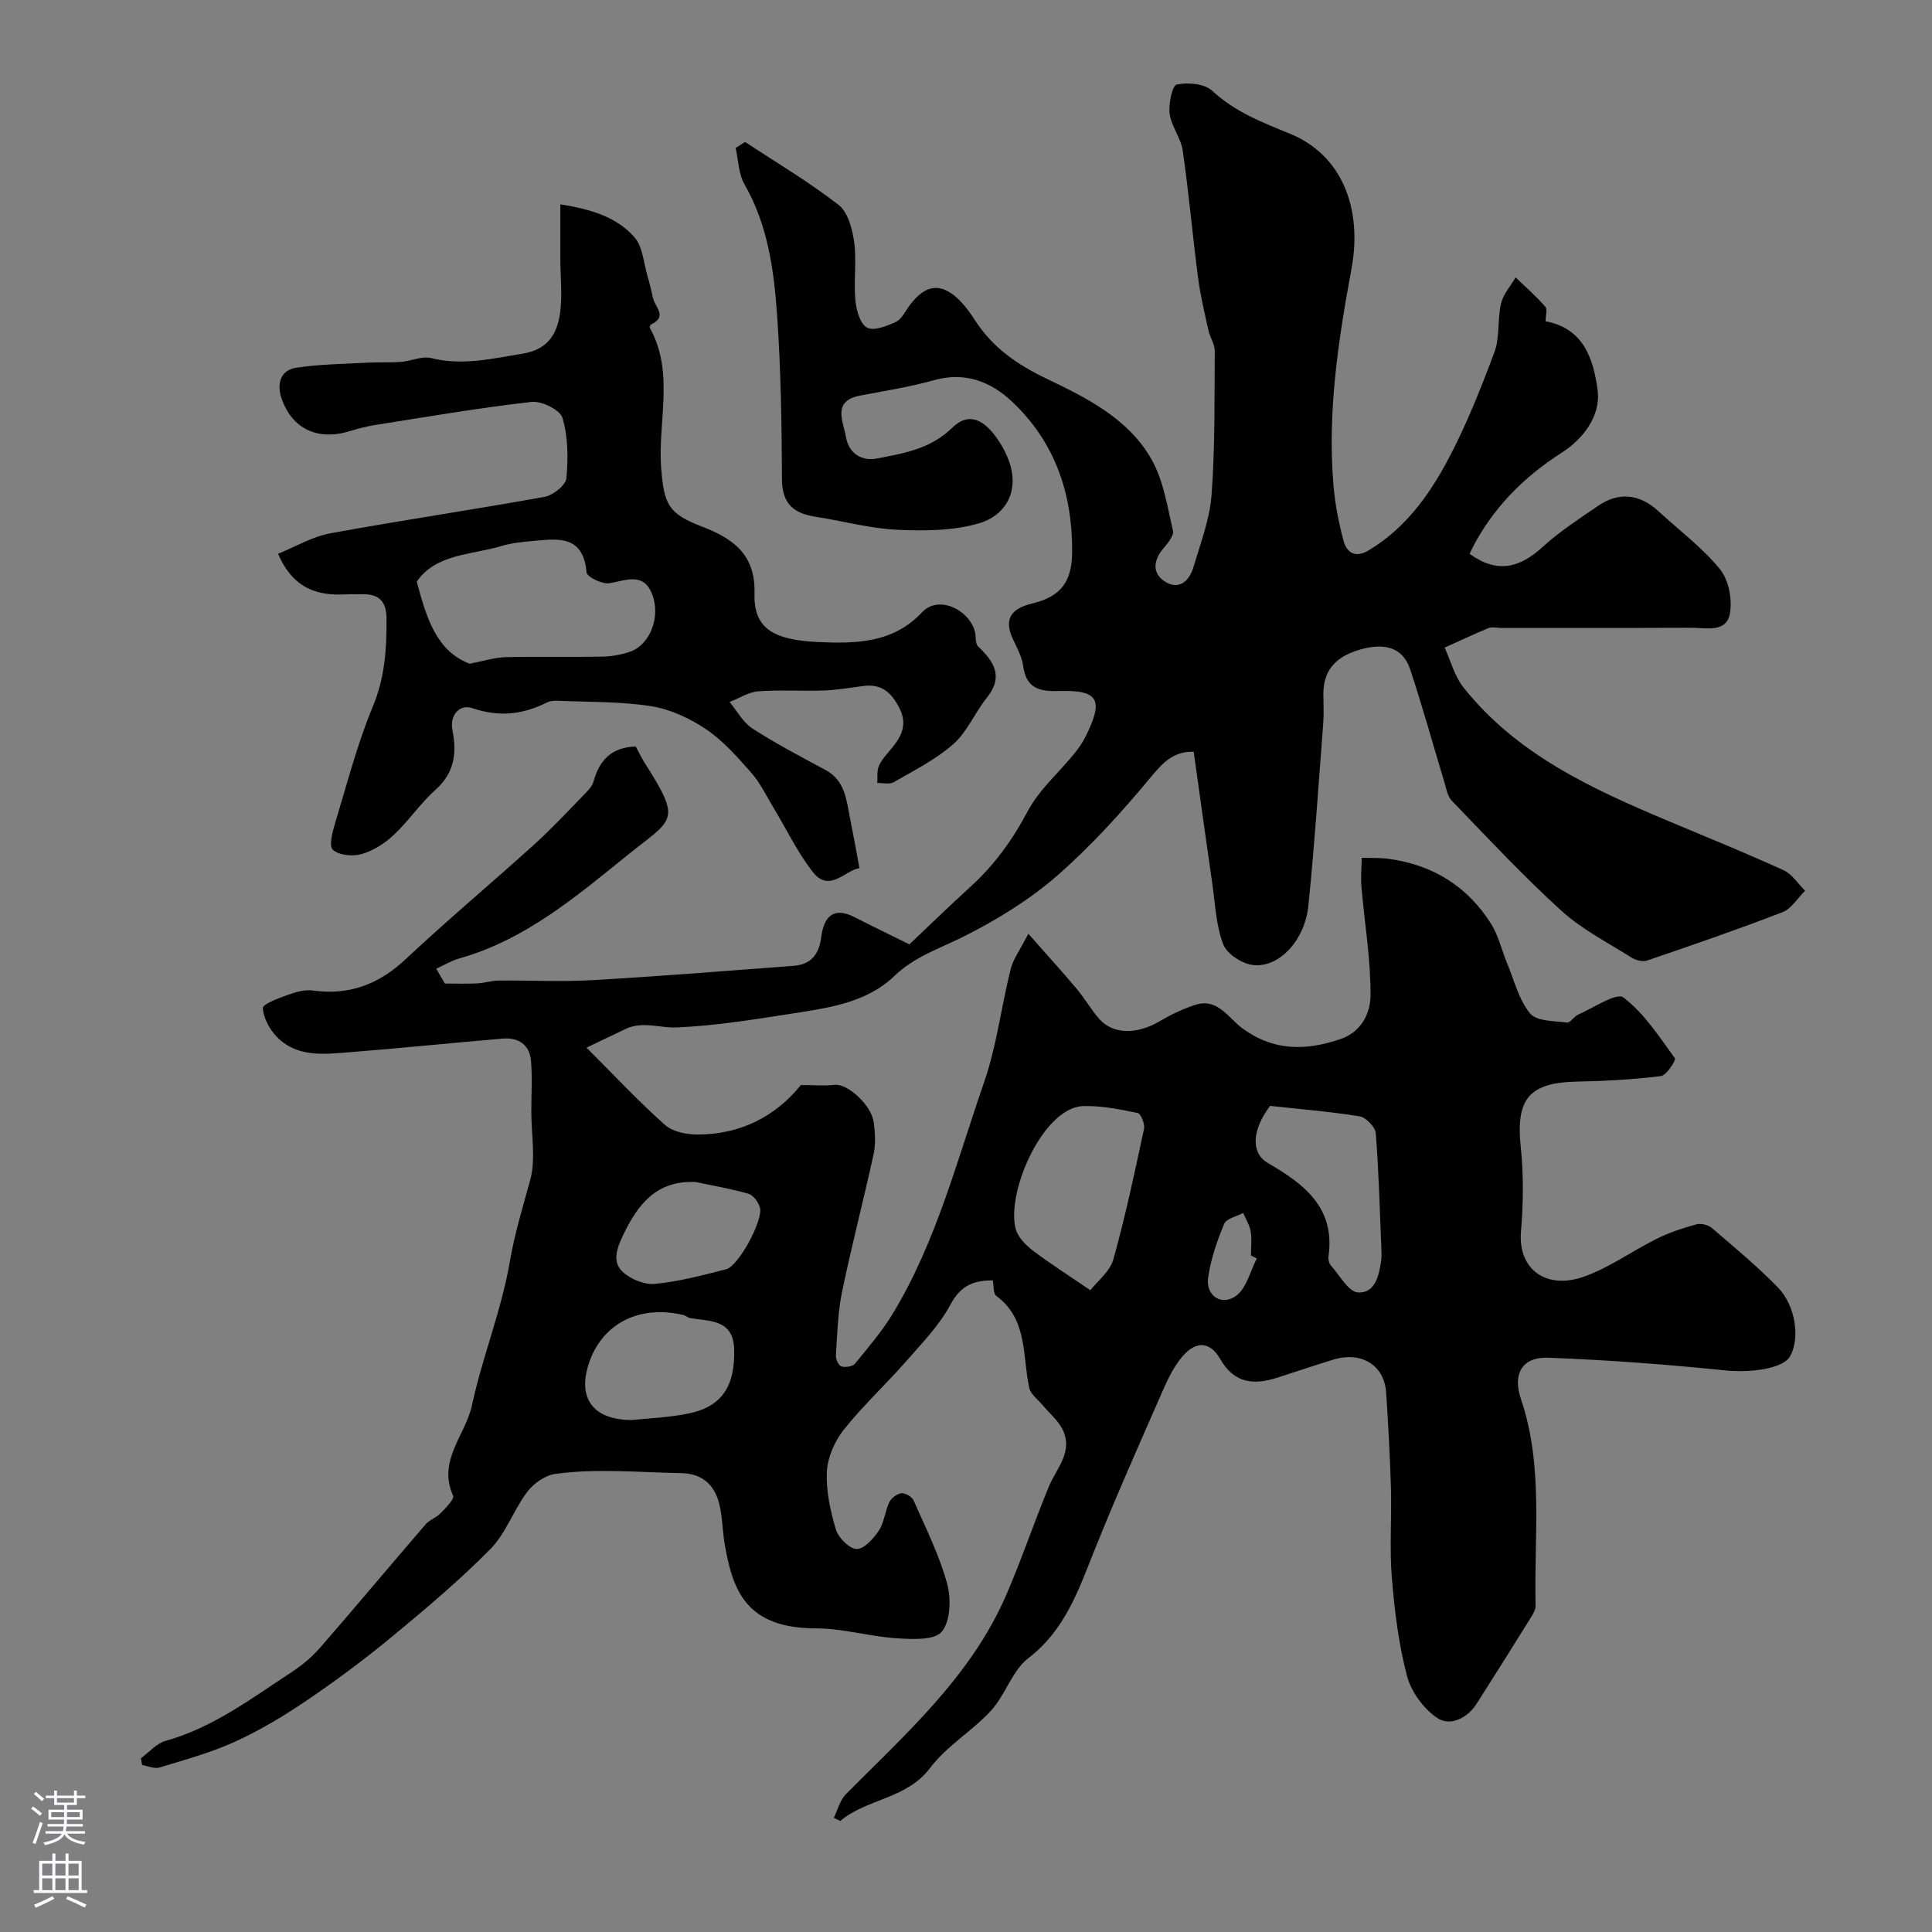 <svg enable-background="new 0 0 400 400" viewBox="0 0 400 400" xmlns="http://www.w3.org/2000/svg"><rect x="0" y="0" width="400" height="400" fill="#808080" stroke="none"/><path d="m29.18 364.03c1.69-1.24 3.21-3.08 5.1-3.6 9.76-2.72 17.68-8.72 25.93-14.12 2.18-1.43 4.29-3.14 5.99-5.09 7.38-8.47 14.58-17.11 21.92-25.62.82-.95 2.23-1.39 3.11-2.31 1.05-1.1 2.89-2.93 2.58-3.62-3.29-7.25 2.58-12.53 3.9-18.71 2.15-10 6.11-19.64 7.83-29.68 1-5.86 2.69-11.32 4.23-16.96 1.2-4.42.23-9.43.23-14.18 0-3.51.24-7.05-.07-10.54-.29-3.32-2.61-4.84-5.85-4.57-10.64.9-21.26 2-31.91 2.84-5.25.42-10.78 1.05-14.91-3.26-1.48-1.54-2.72-3.86-2.84-5.9-.05-.81 3.17-2.01 5.03-2.68 1.66-.6 3.56-1.19 5.24-.96 7.56 1.05 13.69-1.23 19.26-6.45 8.66-8.11 17.76-15.74 26.57-23.7 3.51-3.17 6.75-6.64 10.05-10.03.9-.92 2.01-1.94 2.32-3.1 1.21-4.48 3.82-7.09 8.74-7.24.54 1 1.08 2.18 1.77 3.27 7.91 12.42 5.97 11.59-3.44 19.19-10.54 8.51-21.18 17.56-34.79 21.4-1.69.48-3.24 1.42-4.86 2.15.6 1.02 1.2 2.05 1.8 3.07 2.25 0 4.5.08 6.74-.03 1.45-.07 2.88-.57 4.33-.58 6.5-.07 13.02.28 19.49-.09 13.91-.8 27.79-1.93 41.68-2.97 3.59-.27 5.23-2.41 5.68-5.93.53-4.2 2.47-6.44 7.01-4.09 3.72 1.92 7.51 3.73 11.24 5.58 4.05-3.83 8.29-7.96 12.67-11.95 4.93-4.49 8.69-9.69 11.84-15.64 2.33-4.4 6.36-7.89 9.57-11.83.92-1.13 1.79-2.36 2.43-3.67 3.77-7.61 2.66-9.61-5.62-9.36-4.04.12-6.72-.61-7.33-5.18-.25-1.88-1.25-3.7-2.08-5.46-2.02-4.26-.42-6.43 3.89-7.47 6.07-1.46 8.31-4.53 8.33-10.85.04-12-3.59-22.62-12.44-30.95-4.45-4.19-9.77-6.24-16.2-4.44-4.99 1.4-10.15 2.2-15.26 3.18-5.92 1.13-3.44 5.47-2.94 8.53.52 3.23 3.03 5.16 6.55 4.48 5.56-1.08 11.05-2.01 15.5-6.38 3.26-3.2 6.48-1.89 9.48 2.6 5.97 8.95 2.1 15.4-3.86 17.18-5.37 1.6-11.39 1.64-17.08 1.37-5.65-.26-11.24-1.83-16.87-2.69-4.51-.68-6.93-2.67-6.96-7.71-.06-11.43-.22-22.89-1.03-34.29-.65-9.25-1.94-18.48-6.74-26.84-1.23-2.15-1.25-4.99-1.82-7.51.65-.42 1.31-.83 1.96-1.25 6.5 4.29 13.22 8.27 19.35 13.03 1.94 1.51 2.86 5.01 3.23 7.73.53 3.93-.12 8 .24 11.97.19 2.04.96 4.9 2.41 5.71 1.38.77 4.12-.33 5.99-1.19 1.18-.55 1.9-2.15 2.77-3.32 3.41-4.66 6.85-4.94 10.78-.75 1.11 1.18 2.05 2.55 2.94 3.91 3.62 5.55 8.7 9.05 14.66 11.9 8.41 4.03 17.07 8.33 21.83 16.84 2.44 4.36 3.23 9.69 4.38 14.68.24 1.02-1.1 2.59-2 3.66-2.03 2.41-2.35 5.05.22 6.77 2.89 1.94 5.12.1 6-2.85 1.47-4.96 3.39-9.94 3.77-15.02.74-9.91.59-19.88.66-29.83.01-1.39-.99-2.77-1.3-4.2-.8-3.64-1.68-7.28-2.16-10.96-1.14-8.76-1.91-17.57-3.17-26.31-.38-2.62-2.37-5.01-2.71-7.63-.26-2.02.55-5.84 1.48-6.03 2.31-.48 5.73-.19 7.32 1.28 4.71 4.38 10.3 6.53 16.08 8.89 10.84 4.42 15.08 15.51 12.77 28-2.73 14.72-5 29.6-3.74 44.69.32 3.88 1.07 7.76 2.07 11.53.67 2.53 2.43 3.72 5.21 2.06 7.34-4.37 12.26-11.03 16.16-18.25 3.91-7.24 6.97-14.99 9.87-22.72 1.17-3.12.62-6.84 1.4-10.16.45-1.92 1.97-3.6 3.01-5.38 2.07 1.99 4.25 3.89 6.14 6.04.49.56.07 1.91.07 3.04 8.01 1.48 9.92 8.03 10.76 14.18.74 5.45-3.05 10.23-7.49 13.07-7.34 4.71-13.26 10.51-17.55 18.04-.54.94-.99 1.93-1.46 2.85 5.72 4.17 10.4 2.91 15.15-1.44 3.48-3.18 7.51-5.77 11.41-8.46 4.31-2.98 8.66-2.51 12.53 1.07 4.3 3.97 9.1 7.53 12.76 12.03 1.82 2.24 2.6 6.38 2.02 9.29-.79 3.92-4.98 2.81-7.98 2.82-13.16.06-26.33.03-39.49.03-.83 0-1.77-.25-2.48.04-3.06 1.26-6.06 2.68-9.08 4.04 1.26 2.75 2.03 5.89 3.86 8.2 11.04 13.93 26.64 21.05 42.5 27.72 7.96 3.34 15.96 6.59 23.81 10.17 1.77.81 2.99 2.8 4.46 4.25-1.55 1.52-2.84 3.73-4.71 4.45-9.24 3.57-18.63 6.8-28.01 10-.92.31-2.37-.07-3.25-.63-4.92-3.11-10.25-5.82-14.5-9.69-7.91-7.19-15.23-15.05-22.67-22.75-.92-.96-1.17-2.62-1.59-4-2.35-7.75-4.49-15.56-7.05-23.24-1.54-4.61-5.32-5.34-9.66-4.26-4.89 1.22-8.3 3.76-8.3 9.33 0 2 .13 4.01-.02 6-.97 12.62-1.8 25.26-3.08 37.84-.74 7.27-6.1 12.99-11.52 12.32-2.26-.28-5.36-2.3-6.12-4.29-1.48-3.87-1.64-8.25-2.24-12.44-1.33-9.15-2.59-18.31-3.87-27.43-4.05-.08-6.21 2.06-8.71 5.07-6.06 7.31-12.5 14.45-19.64 20.67-5.72 4.98-12.41 9.07-19.21 12.5-4.99 2.51-10.17 4.12-14.45 8.23-5.88 5.65-14.01 6.63-21.73 7.84-7.74 1.21-15.52 2.45-23.32 2.78-3.46.15-7.02-1.35-10.5.29-2.57 1.21-5.12 2.45-8.15 3.9 5.83 5.82 10.82 11.18 16.27 16.01 1.62 1.44 4.52 1.98 6.84 1.97 8.89-.03 16.11-3.84 21.27-10.24 2.72 0 4.89.19 7.01-.05 2.66-.3 7.67 4.24 8.1 7.89.26 2.13.4 4.41-.05 6.48-2.08 9.52-4.56 18.95-6.53 28.48-.89 4.31-.99 8.79-1.28 13.21-.05.76.57 2.07 1.15 2.24.83.25 2.31.03 2.81-.57 2.79-3.41 5.69-6.8 7.95-10.56 8.91-14.81 13.16-31.52 18.76-47.65 2.62-7.56 3.57-15.68 5.52-23.49.52-2.07 1.92-3.91 3.66-7.31 3.9 4.43 7.03 7.87 10.02 11.42 1.67 1.99 2.97 4.31 4.69 6.25 2.85 3.22 7.81 3.2 12.45.46 2.34-1.38 4.86-2.59 7.45-3.42 4.58-1.47 6.82 2.75 9.64 4.83 6.51 4.79 13.14 4.71 20.31 2.29 4.45-1.5 6.26-5.44 6.28-9.04.05-7.51-1.24-15.02-1.88-22.53-.17-1.98.03-3.98.07-5.98 1.88.06 3.79-.04 5.64.22 9.1 1.26 16.29 5.71 21.16 13.5 1.51 2.41 2.16 5.36 3.26 8.03 1.48 3.57 2.43 7.59 4.78 10.46 1.34 1.65 4.98 1.56 7.63 1.9.7.09 1.48-1.28 2.36-1.66 3.17-1.38 7.91-4.61 9.33-3.54 4.3 3.25 7.42 8.12 10.67 12.6.28.38-1.74 3.53-2.9 3.68-5.71.71-11.5 1.03-17.26 1.14-10.07.19-12.81 3.58-11.75 13.62.61 5.77.52 11.68.04 17.48-.63 7.72 5.17 12.1 13.09 9.27 5.29-1.89 10-5.34 15.09-7.86 2.57-1.28 5.36-2.19 8.14-2.95.95-.26 2.45.1 3.2.75 4.64 3.97 9.35 7.89 13.61 12.24 3.78 3.85 4.68 10.67 2.57 14.35-1.49 2.59-8.27 3.42-13.39 2.9-12.19-1.25-24.44-2.17-36.68-2.63-5.39-.2-7.4 3.38-5.65 8.51 4.76 14.01 2.68 28.49 3.05 42.81.02.74-.43 1.57-.84 2.25-3.77 6.05-7.56 12.1-11.4 18.11-1.94 3.02-5.48 4.65-8.07 2.94-2.84-1.88-5.44-5.42-6.31-8.72-1.74-6.59-2.58-13.48-3.14-20.29-.51-6.15-.02-12.37-.19-18.56-.19-6.6-.56-13.21-.99-19.8-.37-5.72-5.13-8.64-10.99-6.84-3.87 1.19-7.72 2.49-11.58 3.73-4.86 1.55-8.87 1.2-11.79-3.87-2.12-3.69-5.03-3.79-7.82-.53-1.64 1.92-2.85 4.3-3.88 6.64-4.89 11.16-9.85 22.29-14.38 33.6-3.29 8.23-6.07 16.42-13.64 22.22-3.36 2.58-4.73 7.59-7.72 10.85-3.89 4.25-9.19 7.32-12.6 11.86-4.88 6.49-13.04 6.33-18.63 11-.44-.21-.89-.43-1.33-.64.81-1.65 1.26-3.65 2.48-4.88 12.54-12.63 26.01-24.53 33.26-41.36 3.15-7.31 5.71-14.88 8.74-22.25 1.61-3.91 5.24-7.36 2.81-12.06-.93-1.8-2.63-3.21-3.97-4.81-1-1.2-2.55-2.3-2.85-3.66-1.47-6.64-.24-14.17-6.83-19.05-.66-.49-.5-2.1-.72-3.21-4.12-.03-6.72 1.19-8.78 5.03-2.28 4.26-5.81 7.9-9.05 11.59-4.25 4.85-9.02 9.27-13.03 14.3-1.88 2.37-3.34 5.69-3.49 8.66-.2 3.97.71 8.13 1.86 11.99.52 1.72 2.77 3.99 4.3 4.04 1.52.05 3.48-2.13 4.58-3.78 1.13-1.7 1.28-4.03 2.19-5.91.42-.86 1.6-1.76 2.51-1.85.81-.08 2.18.74 2.52 1.51 2.49 5.65 5.29 11.24 6.92 17.15.86 3.13.73 7.81-1.1 10.01-1.52 1.83-6.2 1.56-9.42 1.35-5.54-.36-11.03-2.03-16.54-2.04-14.44-.03-17.32-7.61-19.01-17.65-.46-2.74-.44-5.59-1.13-8.26-1-3.87-3.56-6.15-7.8-6.23-8.72-.15-17.46-1.03-26.13.16-2.09.29-4.48 1.97-5.79 3.71-2.83 3.76-4.42 8.59-7.65 11.87-6.4 6.48-13.42 12.39-20.45 18.2-5.65 4.67-11.57 9.06-17.64 13.18-4.69 3.18-9.62 6.13-14.77 8.48-4.98 2.27-10.35 3.73-15.61 5.34-1.06.32-2.4-.31-3.61-.5-.09-.49-.17-.95-.25-1.41zm196.57-96.9c1.5-1.94 4.06-3.9 4.76-6.39 2.49-8.91 4.41-17.98 6.35-27.03.21-1-.66-3.14-1.33-3.28-3.68-.76-7.48-1.52-11.21-1.43-8.3.2-16.01 17.74-14.05 25.38.44 1.71 2.05 3.37 3.54 4.51 3.63 2.76 7.49 5.2 11.94 8.24zm37.21-38.17c-3.72 4.92-4.08 9.74-.45 11.84 7.5 4.34 14.01 9.25 12.53 19.39-.08.58.14 1.4.53 1.83 1.8 2.02 3.62 5.46 5.59 5.57 3.61.2 4.39-3.61 4.81-6.77.11-.82.05-1.66.02-2.49-.33-7.9-.52-15.81-1.15-23.69-.1-1.3-2.01-3.29-3.33-3.51-6.03-.98-12.15-1.47-18.55-2.17zm-132.09 65.04c3.38-.37 7.68-.5 11.82-1.38 6.78-1.43 9.51-5.62 9.31-13.26-.16-6.23-5.02-5.78-9.11-6.46-.46-.08-.86-.5-1.32-.62-9.27-2.24-17.05 1.8-19.73 10.24-2.23 7.01.96 11.48 9.03 11.48zm13.19-49.27c-8.14-.41-12.02 4.62-15.08 11.05-1.26 2.65-2.29 5.46-.08 7.52 1.65 1.54 4.53 2.73 6.71 2.52 4.97-.49 9.88-1.79 14.75-3.04 2.57-.66 7.75-10.29 6.97-12.8-.35-1.11-1.36-2.53-2.35-2.82-3.58-1.04-7.27-1.65-10.92-2.43zm116.15 15.82c-.4-.2-.81-.4-1.21-.61 0-1.66.21-3.36-.06-4.98-.22-1.33-1.01-2.56-1.55-3.83-1.36.73-3.48 1.15-3.94 2.26-1.48 3.56-2.78 7.32-3.32 11.11s2.82 6.02 5.86 3.73c2.12-1.61 2.86-5.06 4.22-7.68z" fill="#010000"/><path d="m57.56 114.66c3.61-1.46 7.08-3.56 10.81-4.24 14.76-2.71 29.62-4.88 44.39-7.56 1.75-.32 4.35-2.38 4.5-3.84.4-4.14.35-8.57-.8-12.5-.49-1.66-4.33-3.55-6.42-3.31-10.85 1.23-21.63 3.09-32.43 4.79-1.76.28-3.51.75-5.22 1.27-6.6 2.02-11.95-.44-14.13-6.88-.94-2.78-.27-5.74 3.01-6.24 4.85-.75 9.81-.79 14.73-1.06 2.34-.13 4.71.01 7.05-.17 2.1-.16 4.35-1.26 6.24-.78 6.48 1.63 12.57.1 18.91-.92 4.98-.8 6.92-3.78 7.63-7.64.71-3.89.18-8.01.18-12.03.01-3.59 0-7.18 0-11.24 6.37 1.01 11.68 2.61 15.38 6.85 1.7 1.95 1.86 5.26 2.66 7.98.45 1.52.82 3.06 1.16 4.6.41 1.82 3.02 3.8-.34 5.4-.2.09-.43.55-.36.68 5.23 9.37 1.61 19.49 2.39 29.22.59 7.45 1.5 9.31 8.45 11.99 6.28 2.42 11.09 5.66 10.86 13.82-.2 7.03 3.57 9.65 13.2 10.08 7.73.34 15.49.26 21.5-6.17 3.3-3.53 9.45-.74 10.88 3.79.34 1.08.05 2.66.72 3.3 3.35 3.17 5.3 6.26 1.78 10.64-2.46 3.07-4.03 7.02-6.91 9.56-3.62 3.2-8.1 5.44-12.33 7.89-.88.51-2.27.14-3.42.17.09-1.19-.12-2.51.34-3.54.57-1.31 1.63-2.42 2.56-3.54 2.12-2.54 3.43-5.06 1.65-8.49-1.61-3.13-3.65-5-7.35-4.52-2.76.36-5.52.84-8.28.94-4.52.16-9.06-.17-13.56.17-2.02.16-3.96 1.44-5.94 2.21 1.55 1.86 2.78 4.22 4.72 5.48 4.87 3.14 10.02 5.85 15.13 8.59 4.06 2.17 4.32 6.14 5.08 9.92.69 3.45 1.31 6.91 1.96 10.42-2.76.27-6.18 5.2-9.61.84-3.27-4.16-5.58-9.07-8.34-13.63-1.44-2.37-2.65-4.95-4.47-7-2.86-3.23-5.8-6.59-9.32-8.97-3.35-2.26-7.38-4.14-11.33-4.77-6.31-1-12.81-.85-19.23-1.13-.81-.04-1.73 0-2.42.35-5.02 2.54-9.96 3.06-15.5 1.15-2.36-.81-4.72 1.26-4.03 4.7.91 4.6.41 8.7-3.46 12.16-3.18 2.84-5.61 6.51-8.72 9.43-1.85 1.74-4.24 3.26-6.65 3.95-1.84.53-4.71.26-5.96-.91-.86-.8-.03-3.82.54-5.7 2.44-8.05 4.55-16.25 7.77-23.99 2.51-6.04 2.87-12.06 2.81-18.32-.03-3.27-1.51-4.93-4.82-4.87-1.17.02-2.34-.06-3.5.01-5.96.33-10.95-1.09-14.14-8.39zm39.69 22.76c2.83-.54 5.12-1.3 7.44-1.36 6.64-.17 13.3.01 19.95-.11 1.92-.03 3.91-.38 5.73-.99 4.2-1.41 6.6-7.34 4.54-12.2-1.8-4.26-5.35-2.59-8.73-2.01-1.48.25-4.66-1.31-4.74-2.25-.71-7.97-6.19-6.92-11.4-6.47-2.1.18-4.25.42-6.26 1.03-6.22 1.86-13.45 1.56-17.5 7.34 1.99 7.42 4.01 14.38 10.97 17.02z" fill="#010000"/><g fill="#fbfafc"><path d="m6.44 374.46.42-.45c.65.47 1.27.95 1.85 1.44l-.45.49c-.65-.56-1.25-1.06-1.82-1.48m.93 7.33-.63-.26c.55-1.36 1.05-2.8 1.52-4.33.19.1.38.19.59.27-.46 1.29-.95 2.73-1.48 4.32m-.38-10.38.44-.42c.43.34 1.01.82 1.74 1.44l-.49.49c-.53-.51-1.09-1.01-1.69-1.51m2.5.35h1.72v-1.04h.59v1.04h3.52v-1.04h.59v1.04h1.75v.53h-1.75v1.42h-2.03v.97h3.22v2.03h-3.24c0 .35-.01.66-.03.93h3.32v.53h-3.37c-.03.27-.08.58-.15.94h3.96v.53h-3.71c.67.92 1.93 1.48 3.79 1.68-.13.24-.23.44-.29.59-2.13-.38-3.48-1.08-4.04-2.12-.43.97-1.77 1.72-4.03 2.23-.09-.19-.2-.37-.33-.55 2.1-.42 3.37-1.03 3.81-1.83h-3.36v-.53h3.58c.08-.29.13-.61.16-.94h-3.33v-.53h3.39c.02-.27.04-.58.04-.93h-3.23v-2.03h3.25v-.97h-2.07v-1.42h-1.73zm1.12 3.44v1h2.65c.01-.3.02-.44.01-.4v-.25-.35zm1.19-2h3.52v-.91h-3.52zm4.71 2h-2.63v.59c0 .15-.01.28-.01.4h2.64z"/><path d="m13.56 383.74h.63v1.52h2.72v6.07h1.13v.6h-11.06v-.6h1.13v-6.07h2.73v-1.52h.63v1.52h2.1v-1.52zm-2.69 8.83.38.56c-1.24.63-2.53 1.25-3.85 1.85-.1-.21-.21-.42-.34-.63 1.36-.55 2.63-1.15 3.81-1.78m-2.13-4.27h2.1v-2.45h-2.1zm0 3.04h2.1v-2.46h-2.1zm2.72-3.04h2.1v-2.45h-2.1zm0 3.04h2.1v-2.46h-2.1zm6.07 3.6c-1.41-.71-2.7-1.3-3.86-1.78l.35-.56c1.45.62 2.75 1.19 3.88 1.72zm-1.25-9.09h-2.1v2.45h2.1zm-2.09 5.49h2.1v-2.45h-2.1z"/></g></svg>